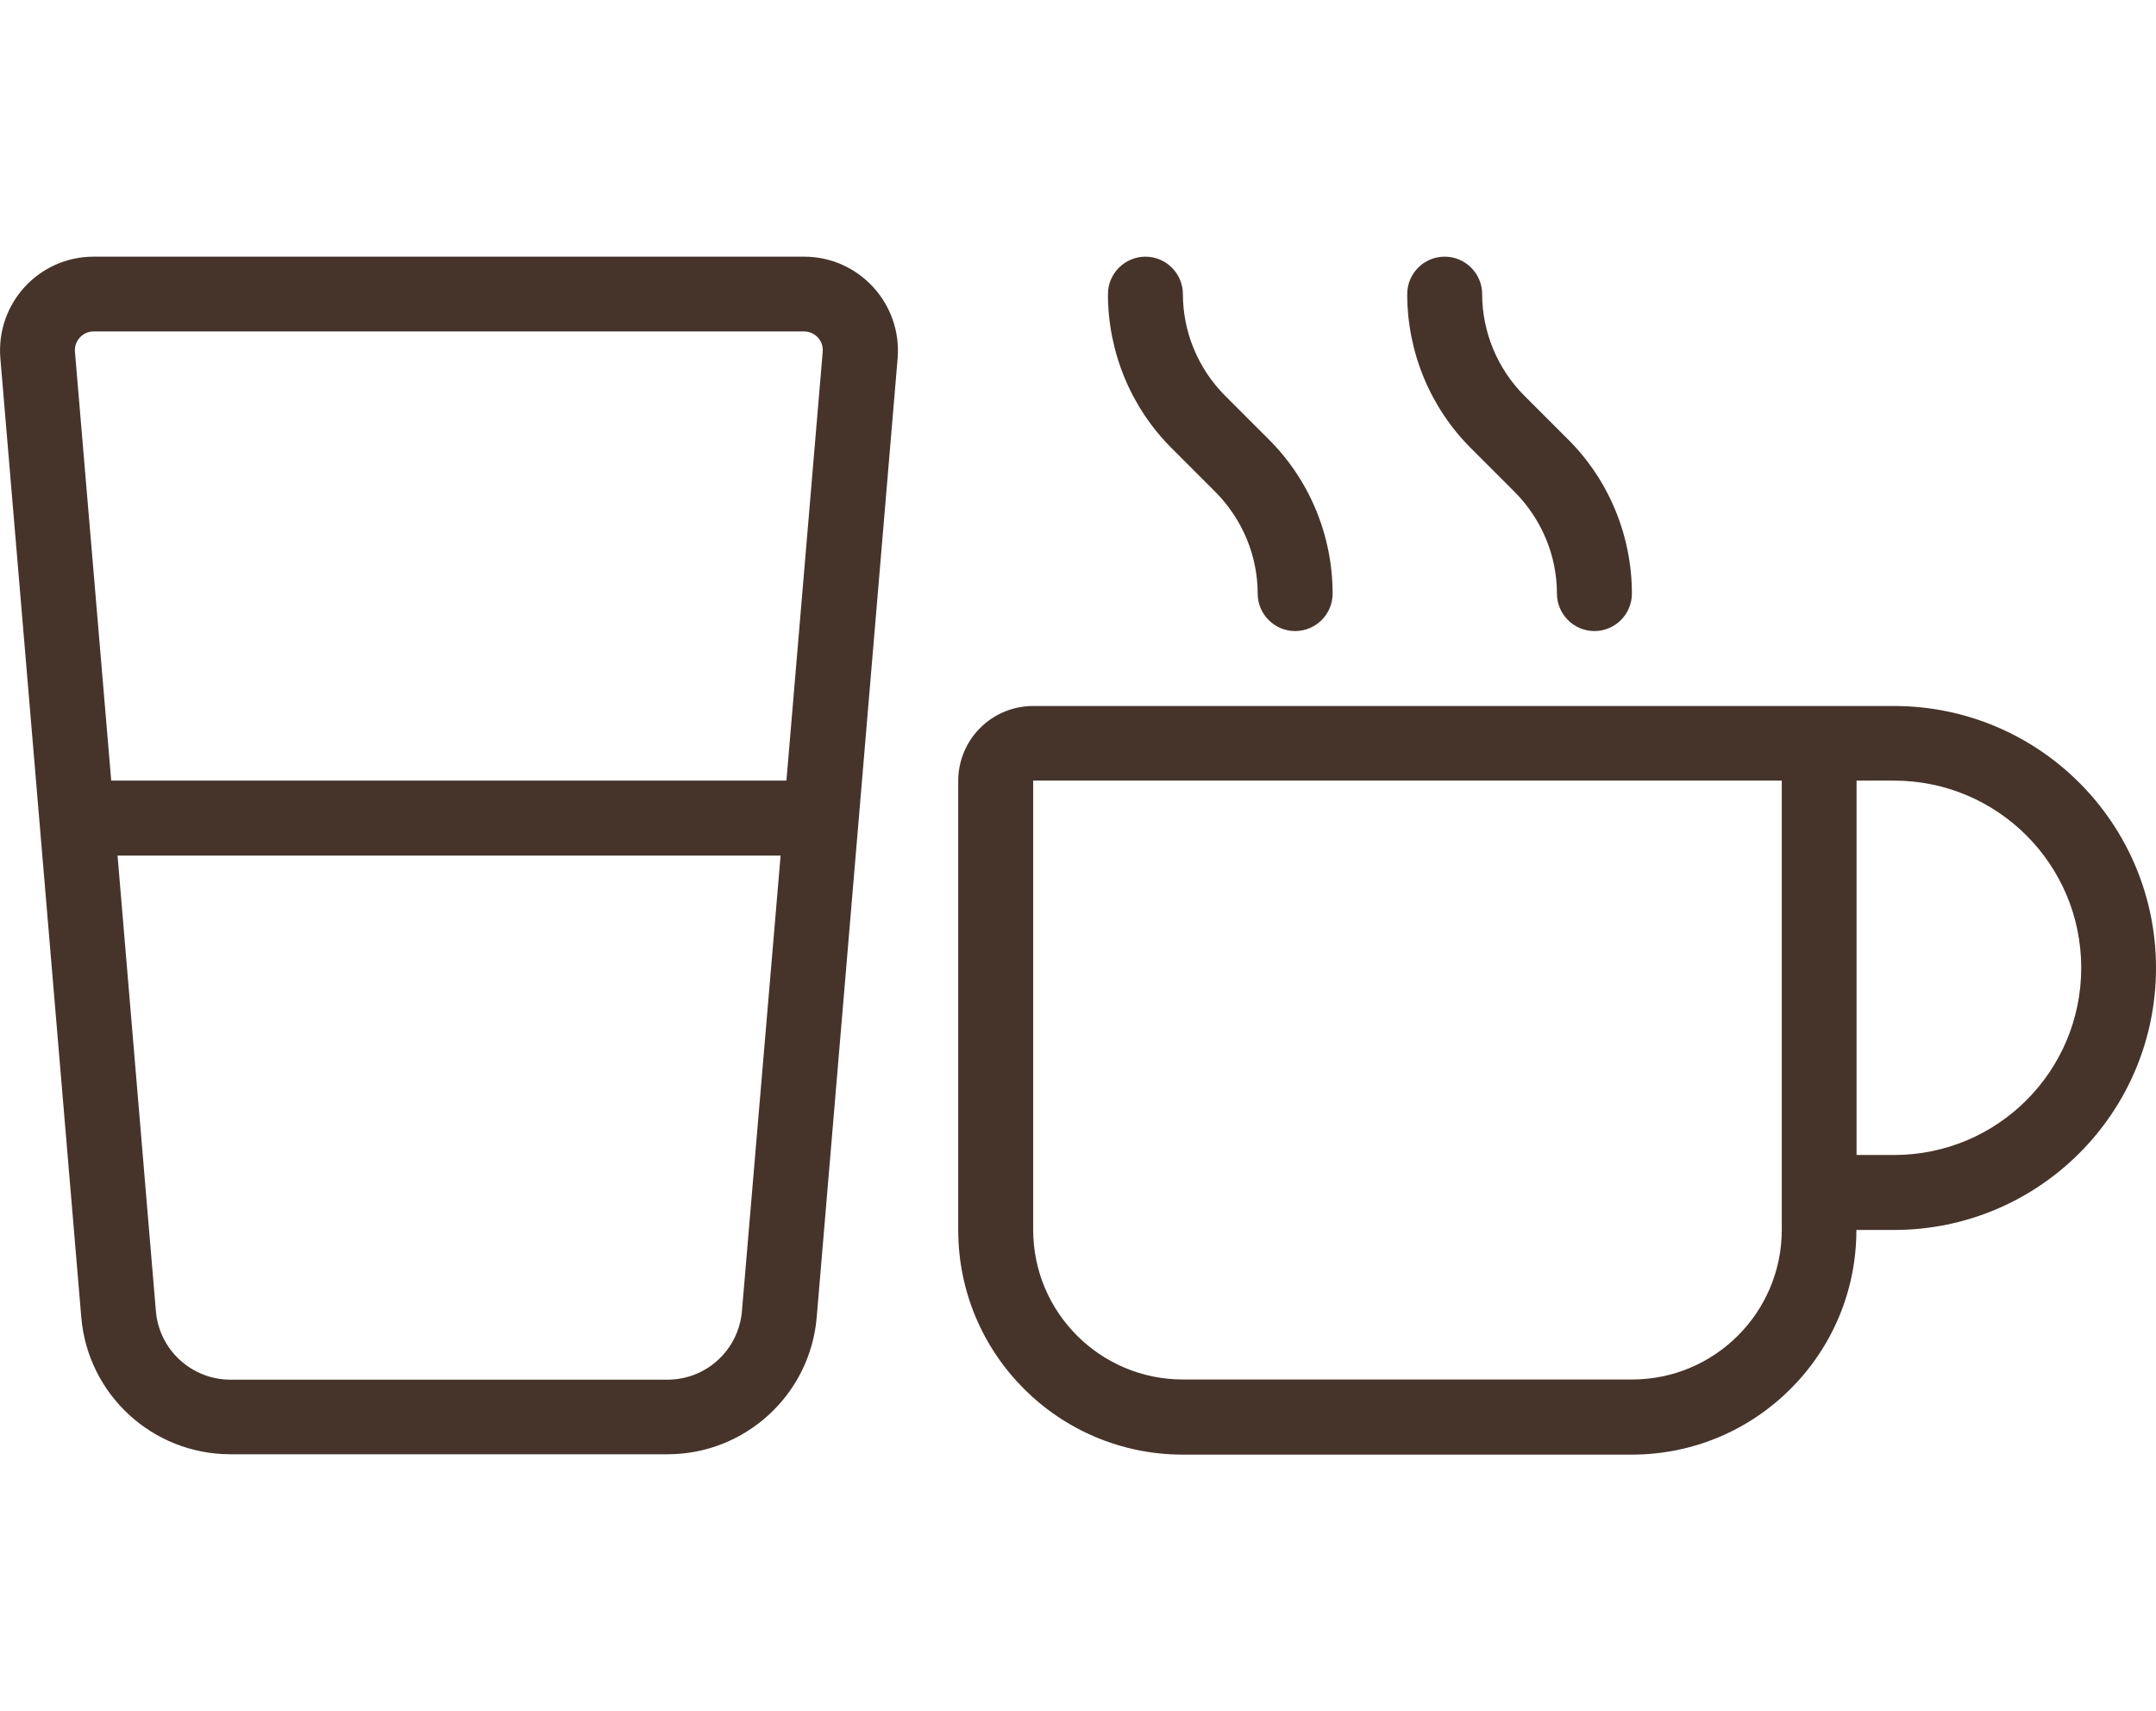 <?xml version="1.0" encoding="UTF-8"?><svg id="_レイヤー_1" xmlns="http://www.w3.org/2000/svg" viewBox="0 0 126 100"><rect width="126" height="100" style="fill:none;"/><path d="M4.38,20.56c-.05-.64.45-1.19,1.09-1.19h41.52c.64,0,1.15.55,1.09,1.19l-2.12,25.06H6.5l-2.12-25.06ZM6.87,50h38.75l-2.26,26.62c-.19,2.27-2.08,4.01-4.35,4.01H13.47c-2.27,0-4.17-1.74-4.36-4.01l-2.24-26.62ZM5.47,15C2.27,15-.24,17.73.02,20.93l4.73,56.05c.38,4.53,4.17,8.01,8.72,8.01h25.54c4.55,0,8.34-3.49,8.72-8.01l4.73-56.05c.25-3.2-2.27-5.93-5.47-5.93H5.47Z" style="fill:#46342a;"/><path d="M66.94,15c-1.2,0-2.19.98-2.19,2.19,0,3.38,1.34,6.63,3.73,9.01l2.56,2.56c1.57,1.59,2.46,3.72,2.46,5.93,0,1.2.98,2.19,2.19,2.19s2.19-.98,2.19-2.19c0-3.38-1.34-6.63-3.73-9.01l-2.57-2.57c-1.56-1.57-2.45-3.71-2.45-5.92,0-1.2-.98-2.19-2.19-2.19ZM60.38,45.62h43.75v26.25c0,4.83-3.92,8.75-8.75,8.75h-26.25c-4.83,0-8.75-3.92-8.75-8.75v-26.25ZM108.5,45.62h2.19c6.04,0,10.94,4.89,10.94,10.94s-4.89,10.94-10.94,10.94h-2.19v-21.88ZM108.5,71.88h2.19c8.46,0,15.31-6.85,15.31-15.31s-6.85-15.31-15.31-15.31h-50.31c-2.42,0-4.38,1.96-4.38,4.38v26.25c0,7.25,5.88,13.12,13.12,13.12h26.25c7.25,0,13.12-5.88,13.12-13.12ZM86.62,17.19c0-1.2-.98-2.19-2.19-2.19s-2.19.98-2.19,2.19c0,3.38,1.34,6.63,3.73,9.01l2.56,2.56c1.57,1.59,2.46,3.72,2.46,5.93,0,1.2.98,2.19,2.19,2.19s2.19-.98,2.19-2.19c0-3.38-1.34-6.63-3.73-9.01l-2.57-2.57c-1.56-1.57-2.45-3.71-2.45-5.92Z" style="fill:#46342a;"/></svg>